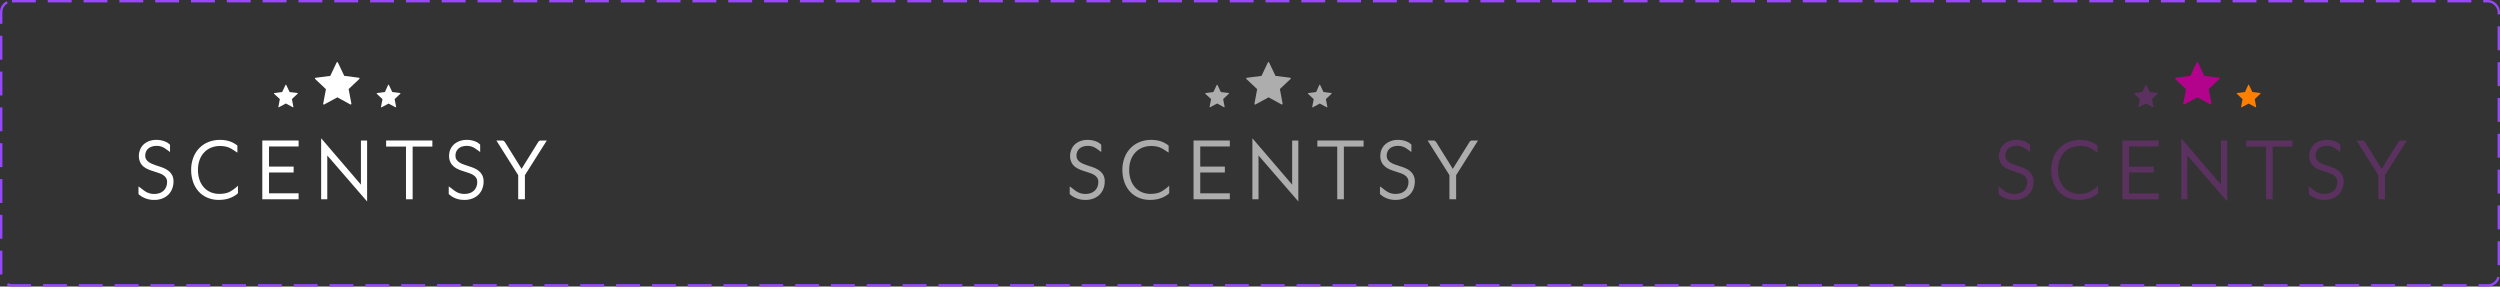 <svg width="1047" height="120" viewBox="0 0 1047 120" fill="none" xmlns="http://www.w3.org/2000/svg">
<rect x="0" y="0" width="1047" height="120" fill="#333333" stroke="none"/>
<rect x="0.5" y="0.5" width="1046" height="119" rx="4.5" stroke="#9747FF" stroke-dasharray="10 5"/>
<path d="M135.351 43.461C135.335 43.571 135.382 43.681 135.469 43.751C135.563 43.814 135.696 43.814 135.79 43.751L141.281 40.77L146.733 43.751C146.78 43.759 146.827 43.759 146.874 43.751C146.936 43.751 146.999 43.735 147.046 43.696C147.14 43.633 147.188 43.516 147.164 43.406L146.011 37.295L150.49 33.06C150.576 32.981 150.608 32.856 150.568 32.746C150.529 32.636 150.435 32.566 150.325 32.55L144.168 31.765L141.508 26.173C141.461 26.071 141.359 26 141.242 26C141.124 26 141.022 26.063 140.975 26.173L138.316 31.789L132.15 32.573C132.041 32.589 131.947 32.66 131.907 32.769C131.868 32.879 131.899 33.005 131.986 33.083L136.504 37.343L135.351 43.461Z" fill="white"/>
<path d="M117.199 41.492L116.588 44.755C116.572 44.818 116.595 44.88 116.65 44.912C116.697 44.943 116.768 44.943 116.815 44.912L119.725 43.343L122.635 44.912C122.635 44.912 122.69 44.912 122.714 44.912C122.745 44.912 122.777 44.912 122.808 44.912C122.855 44.873 122.879 44.818 122.871 44.755L122.251 41.492L124.675 39.217C124.722 39.178 124.738 39.115 124.722 39.052C124.698 38.997 124.651 38.95 124.589 38.942L121.286 38.55L119.866 35.554C119.827 35.475 119.733 35.444 119.655 35.483C119.623 35.499 119.6 35.522 119.584 35.554L118.164 38.55L114.878 38.974C114.815 38.982 114.768 39.021 114.744 39.084C114.713 39.139 114.713 39.193 114.744 39.248L117.199 41.492Z" fill="white"/>
<path d="M165.659 44.92C165.659 44.92 165.714 44.92 165.737 44.92C165.769 44.92 165.8 44.92 165.831 44.92C165.878 44.88 165.902 44.825 165.894 44.763L165.274 41.5L167.69 39.225C167.73 39.178 167.73 39.107 167.69 39.06C167.675 39.005 167.62 38.958 167.565 38.95L164.27 38.527L162.851 35.53C162.811 35.452 162.717 35.42 162.639 35.46C162.607 35.475 162.584 35.499 162.568 35.53L161.188 38.55L157.893 38.974C157.838 38.982 157.783 39.029 157.768 39.084C157.728 39.131 157.728 39.201 157.768 39.248L160.184 41.523L159.564 44.786C159.548 44.873 159.603 44.951 159.689 44.975C159.729 44.975 159.768 44.975 159.799 44.951L162.709 43.382L165.659 44.92Z" fill="white"/>
<path d="M70.59 71.566C69.978 71.079 69.295 70.68 68.574 70.381C67.852 70.083 67.107 69.809 66.362 69.597C65.617 69.385 64.903 69.072 64.197 68.828C63.577 68.609 62.981 68.326 62.432 67.965C61.961 67.659 61.553 67.26 61.247 66.789C60.941 66.279 60.8 65.698 60.824 65.11C60.824 64.569 60.918 64.036 61.13 63.541C61.326 63.071 61.624 62.647 62.001 62.294C62.432 61.902 62.934 61.596 63.491 61.416C64.15 61.18 64.856 61.071 65.554 61.086C66.221 61.071 66.895 61.165 67.531 61.369C68.009 61.541 68.464 61.753 68.895 62.012C69.343 62.279 70.323 63.008 70.331 63.016L71.209 63.675V60.812L71.115 60.514L70.927 60.349C70.362 59.839 69.703 59.447 68.982 59.196C67.868 58.772 66.683 58.56 65.491 58.576C64.416 58.56 63.358 58.741 62.353 59.125C61.491 59.455 60.706 59.949 60.039 60.584C59.435 61.188 58.957 61.91 58.643 62.71C58.322 63.51 58.149 64.357 58.157 65.22C58.126 66.177 58.322 67.126 58.722 67.989C59.075 68.711 59.584 69.338 60.204 69.848C60.824 70.326 61.506 70.719 62.236 71.001C62.957 71.299 63.703 71.566 64.448 71.785C65.193 72.005 65.907 72.256 66.605 72.499C67.225 72.711 67.821 72.993 68.378 73.347C68.848 73.652 69.248 74.052 69.554 74.523C69.86 75.056 70.001 75.668 69.978 76.288C69.978 76.955 69.86 77.621 69.617 78.241C69.389 78.829 69.037 79.363 68.589 79.81C68.103 80.265 67.531 80.618 66.911 80.853C66.174 81.12 65.397 81.245 64.612 81.238C64.048 81.238 63.483 81.183 62.926 81.057C62.479 80.947 62.04 80.79 61.616 80.602C61.263 80.438 60.934 80.249 60.62 80.022L60.408 79.865C60.149 79.677 59.867 79.473 59.702 79.332C59.537 79.19 58.871 78.696 58.871 78.696L58 78.061V81.269L58.463 81.692C59.035 82.171 59.671 82.555 60.353 82.846C61.687 83.457 63.138 83.763 64.605 83.724C65.766 83.748 66.911 83.544 67.993 83.128C68.95 82.759 69.821 82.202 70.55 81.489C71.233 80.783 71.766 79.951 72.119 79.033C72.48 78.076 72.668 77.064 72.66 76.045C72.7 75.127 72.511 74.209 72.119 73.378C71.743 72.672 71.225 72.052 70.59 71.566Z" fill="white"/>
<path d="M98.224 78.987C97.957 79.19 97.706 79.355 97.44 79.559L97.094 79.787C96.64 80.1 96.161 80.359 95.651 80.571C95.102 80.783 94.529 80.94 93.949 81.034C93.235 81.151 92.506 81.206 91.784 81.198C90.576 81.206 89.376 80.971 88.262 80.516C87.195 80.069 86.238 79.402 85.454 78.555C84.623 77.645 83.987 76.578 83.587 75.417C83.109 74.045 82.881 72.601 82.905 71.15C82.881 69.723 83.117 68.303 83.595 66.962C84.011 65.793 84.654 64.726 85.501 63.824C86.317 62.961 87.305 62.286 88.403 61.839C89.588 61.361 90.851 61.126 92.129 61.141C92.78 61.133 93.439 61.188 94.082 61.298C94.616 61.392 95.141 61.526 95.651 61.706C96.036 61.847 96.412 62.02 96.765 62.224L97.071 62.412C97.346 62.577 97.644 62.749 97.808 62.867C97.973 62.985 98.593 63.392 98.593 63.392L99.424 63.926V60.984L99.228 60.82C99.063 60.671 98.883 60.537 98.687 60.42L98.491 60.294C97.91 59.918 97.299 59.604 96.655 59.353C95.981 59.094 95.283 58.906 94.569 58.78C93.761 58.639 92.945 58.568 92.121 58.576C90.451 58.561 88.788 58.874 87.235 59.494C85.791 60.075 84.481 60.961 83.407 62.083C82.316 63.228 81.477 64.577 80.928 66.059C80.332 67.683 80.034 69.409 80.049 71.142C80.034 72.892 80.316 74.633 80.897 76.288C81.406 77.755 82.207 79.112 83.25 80.265C84.277 81.371 85.532 82.25 86.929 82.83C88.419 83.442 90.019 83.748 91.635 83.724C92.569 83.732 93.51 83.646 94.428 83.473C95.236 83.316 96.02 83.081 96.781 82.759C97.487 82.461 98.161 82.085 98.789 81.638L99.197 81.355C99.346 81.261 99.471 81.144 99.565 81.002L99.659 80.869V77.771L98.789 78.555L98.224 78.987Z" fill="white"/>
<path d="M109.855 83.458H125.049V80.956H112.664V72.241H122.971V69.77H112.664V61.346H125.049V58.843H109.855V83.458Z" fill="white"/>
<path d="M151.155 77.332L134.494 57.902V83.458H137.067V65.118L153.743 84.376V58.843H151.155V77.332Z" fill="white"/>
<path d="M161.715 61.385H170.03V83.458H172.814V61.385H181.074V58.843H161.715V61.385Z" fill="white"/>
<path d="M226.483 58.843C226.224 58.835 225.973 58.921 225.769 59.078C225.612 59.196 225.479 59.345 225.385 59.517L218.67 70.326C218.584 70.468 218.506 70.601 218.435 70.734C218.364 70.601 218.286 70.468 218.2 70.326L211.454 59.502C211.352 59.337 211.218 59.188 211.062 59.07C210.858 58.913 210.607 58.835 210.356 58.843H207.885L217.023 73.362V83.457H219.831V73.362L229.001 58.843H226.483Z" fill="white"/>
<path d="M200.512 71.566C199.892 71.079 199.217 70.68 198.488 70.381C197.766 70.083 197.021 69.809 196.276 69.597C195.531 69.385 194.817 69.103 194.119 68.86C193.491 68.648 192.903 68.358 192.346 67.997C191.875 67.691 191.475 67.291 191.161 66.82C190.863 66.31 190.722 65.73 190.746 65.142C190.738 64.6 190.84 64.067 191.044 63.573C191.24 63.094 191.538 62.655 191.914 62.294C192.33 61.902 192.824 61.604 193.366 61.416C194.676 60.992 196.087 60.976 197.413 61.369C197.884 61.541 198.339 61.753 198.77 62.012C199.225 62.279 200.198 63.008 200.213 63.016L201.092 63.675V60.529L200.896 60.365C200.339 59.847 199.688 59.455 198.974 59.196C197.86 58.772 196.676 58.56 195.483 58.576C194.409 58.56 193.35 58.741 192.346 59.125C191.475 59.455 190.675 59.949 189.993 60.584C189.373 61.188 188.879 61.91 188.557 62.71C188.228 63.494 188.063 64.341 188.063 65.189C188.032 66.146 188.228 67.095 188.628 67.958C188.989 68.679 189.498 69.307 190.118 69.817C190.73 70.311 191.405 70.711 192.134 71.001C192.856 71.299 193.601 71.566 194.346 71.785C195.091 72.005 195.805 72.256 196.503 72.499C197.123 72.711 197.719 72.993 198.276 73.347C198.747 73.644 199.155 74.052 199.453 74.523C199.758 75.056 199.9 75.668 199.876 76.288C199.876 76.955 199.758 77.621 199.515 78.241C199.288 78.829 198.943 79.371 198.488 79.81C198.009 80.257 197.452 80.602 196.841 80.838C196.103 81.104 195.319 81.23 194.534 81.222C193.97 81.222 193.405 81.167 192.856 81.041C192.401 80.932 191.962 80.775 191.538 80.587C191.193 80.422 190.856 80.226 190.542 80.006L190.33 79.849C190.079 79.669 189.789 79.457 189.624 79.316C189.459 79.175 188.793 78.68 188.793 78.68L187.93 78.061V81.269L188.4 81.653C188.949 82.14 189.577 82.547 190.252 82.846C191.577 83.457 193.028 83.755 194.487 83.724C195.648 83.74 196.801 83.544 197.884 83.128C198.833 82.759 199.704 82.202 200.425 81.489C201.116 80.79 201.649 79.951 201.994 79.033C202.355 78.076 202.543 77.064 202.535 76.045C202.567 75.127 202.371 74.209 201.971 73.378C201.618 72.68 201.116 72.06 200.512 71.566Z" fill="white"/>
<path d="M525.351 43.461C525.335 43.571 525.382 43.681 525.469 43.751C525.563 43.814 525.696 43.814 525.79 43.751L531.281 40.77L536.733 43.751C536.78 43.759 536.827 43.759 536.874 43.751C536.936 43.751 536.999 43.735 537.046 43.696C537.14 43.633 537.188 43.516 537.164 43.406L536.011 37.295L540.49 33.06C540.576 32.981 540.608 32.856 540.568 32.746C540.529 32.636 540.435 32.566 540.325 32.55L534.168 31.765L531.508 26.173C531.461 26.071 531.359 26 531.242 26C531.124 26 531.022 26.063 530.975 26.173L528.316 31.789L522.15 32.573C522.041 32.589 521.947 32.66 521.907 32.769C521.868 32.879 521.899 33.005 521.986 33.083L526.504 37.343L525.351 43.461Z" fill="#ADADAD"/>
<path d="M507.199 41.492L506.588 44.755C506.572 44.818 506.595 44.88 506.65 44.912C506.697 44.943 506.768 44.943 506.815 44.912L509.725 43.343L512.635 44.912C512.635 44.912 512.69 44.912 512.714 44.912C512.745 44.912 512.777 44.912 512.808 44.912C512.855 44.873 512.879 44.818 512.871 44.755L512.251 41.492L514.675 39.217C514.722 39.178 514.738 39.115 514.722 39.052C514.698 38.997 514.651 38.95 514.589 38.942L511.286 38.55L509.866 35.554C509.827 35.475 509.733 35.444 509.655 35.483C509.623 35.499 509.6 35.522 509.584 35.554L508.164 38.55L504.878 38.974C504.815 38.982 504.768 39.021 504.744 39.084C504.713 39.139 504.713 39.193 504.744 39.248L507.199 41.492Z" fill="#ADADAD"/>
<path d="M555.659 44.92C555.659 44.92 555.714 44.92 555.737 44.92C555.769 44.92 555.8 44.92 555.831 44.92C555.878 44.88 555.902 44.825 555.894 44.763L555.274 41.5L557.69 39.225C557.73 39.178 557.73 39.107 557.69 39.06C557.675 39.005 557.62 38.958 557.565 38.95L554.27 38.527L552.851 35.53C552.811 35.452 552.717 35.42 552.639 35.46C552.607 35.475 552.584 35.499 552.568 35.53L551.188 38.55L547.893 38.974C547.838 38.982 547.783 39.029 547.768 39.084C547.728 39.131 547.728 39.201 547.768 39.248L550.184 41.523L549.564 44.786C549.548 44.873 549.603 44.951 549.689 44.975C549.729 44.975 549.768 44.975 549.799 44.951L552.709 43.382L555.659 44.92Z" fill="#ADADAD"/>
<path d="M460.59 71.566C459.978 71.079 459.295 70.68 458.574 70.381C457.852 70.083 457.107 69.809 456.362 69.597C455.617 69.385 454.903 69.072 454.197 68.828C453.577 68.609 452.981 68.326 452.432 67.965C451.961 67.659 451.553 67.26 451.247 66.789C450.942 66.279 450.8 65.698 450.824 65.11C450.824 64.569 450.918 64.036 451.13 63.541C451.326 63.071 451.624 62.647 452 62.294C452.432 61.902 452.934 61.596 453.491 61.416C454.15 61.18 454.856 61.071 455.554 61.086C456.221 61.071 456.895 61.165 457.531 61.369C458.009 61.541 458.464 61.753 458.895 62.012C459.342 62.279 460.323 63.008 460.331 63.016L461.209 63.675V60.812L461.115 60.514L460.927 60.349C460.362 59.839 459.703 59.447 458.982 59.196C457.868 58.772 456.683 58.56 455.491 58.576C454.416 58.56 453.357 58.741 452.353 59.125C451.491 59.455 450.706 59.949 450.039 60.584C449.435 61.188 448.957 61.91 448.643 62.71C448.322 63.51 448.149 64.357 448.157 65.22C448.126 66.177 448.322 67.126 448.722 67.989C449.075 68.711 449.584 69.338 450.204 69.848C450.824 70.326 451.506 70.719 452.236 71.001C452.957 71.299 453.703 71.566 454.448 71.785C455.193 72.005 455.907 72.256 456.605 72.499C457.225 72.711 457.821 72.993 458.378 73.347C458.848 73.652 459.248 74.052 459.554 74.523C459.86 75.056 460.001 75.668 459.978 76.288C459.978 76.955 459.86 77.621 459.617 78.241C459.39 78.829 459.037 79.363 458.589 79.81C458.103 80.265 457.531 80.618 456.911 80.853C456.173 81.12 455.397 81.245 454.613 81.238C454.048 81.238 453.483 81.183 452.926 81.057C452.479 80.947 452.04 80.79 451.616 80.602C451.263 80.438 450.934 80.249 450.62 80.022L450.408 79.865C450.149 79.677 449.867 79.473 449.702 79.332C449.537 79.19 448.871 78.696 448.871 78.696L448 78.061V81.269L448.463 81.692C449.035 82.171 449.671 82.555 450.353 82.846C451.687 83.457 453.138 83.763 454.605 83.724C455.766 83.748 456.911 83.544 457.993 83.128C458.95 82.759 459.821 82.202 460.55 81.489C461.233 80.783 461.766 79.951 462.119 79.033C462.48 78.076 462.668 77.064 462.661 76.045C462.7 75.127 462.511 74.209 462.119 73.378C461.743 72.672 461.225 72.052 460.59 71.566Z" fill="#ADADAD"/>
<path d="M488.224 78.987C487.957 79.19 487.706 79.355 487.44 79.559L487.095 79.787C486.64 80.1 486.161 80.359 485.651 80.571C485.102 80.783 484.53 80.94 483.949 81.034C483.235 81.151 482.506 81.206 481.784 81.198C480.576 81.206 479.376 80.971 478.262 80.516C477.195 80.069 476.238 79.402 475.454 78.555C474.623 77.645 473.987 76.578 473.587 75.417C473.109 74.045 472.881 72.601 472.905 71.15C472.881 69.723 473.116 68.303 473.595 66.962C474.011 65.793 474.654 64.726 475.501 63.824C476.317 62.961 477.305 62.286 478.403 61.839C479.588 61.361 480.851 61.126 482.129 61.141C482.78 61.133 483.439 61.188 484.082 61.298C484.616 61.392 485.141 61.526 485.651 61.706C486.036 61.847 486.412 62.02 486.765 62.224L487.071 62.412C487.346 62.577 487.644 62.749 487.808 62.867C487.973 62.985 488.593 63.392 488.593 63.392L489.424 63.926V60.984L489.228 60.82C489.063 60.671 488.883 60.537 488.687 60.42L488.491 60.294C487.91 59.918 487.298 59.604 486.655 59.353C485.981 59.094 485.283 58.906 484.569 58.78C483.761 58.639 482.945 58.568 482.121 58.576C480.451 58.561 478.788 58.874 477.235 59.494C475.791 60.075 474.481 60.961 473.407 62.083C472.316 63.228 471.477 64.577 470.928 66.059C470.332 67.683 470.034 69.409 470.049 71.142C470.034 72.892 470.316 74.633 470.897 76.288C471.406 77.755 472.207 79.112 473.25 80.265C474.277 81.371 475.532 82.25 476.929 82.83C478.419 83.442 480.019 83.748 481.635 83.724C482.569 83.732 483.51 83.646 484.428 83.473C485.236 83.316 486.02 83.081 486.781 82.759C487.487 82.461 488.161 82.085 488.789 81.638L489.197 81.355C489.346 81.261 489.471 81.144 489.565 81.002L489.66 80.869V77.771L488.789 78.555L488.224 78.987Z" fill="#ADADAD"/>
<path d="M499.855 83.458H515.049V80.956H502.664V72.241H512.971V69.77H502.664V61.346H515.049V58.843H499.855V83.458Z" fill="#ADADAD"/>
<path d="M541.155 77.332L524.494 57.902V83.458H527.067V65.118L543.743 84.376V58.843H541.155V77.332Z" fill="#ADADAD"/>
<path d="M551.715 61.385H560.03V83.458H562.814V61.385H571.074V58.843H551.715V61.385Z" fill="#ADADAD"/>
<path d="M616.483 58.843C616.224 58.835 615.973 58.921 615.769 59.078C615.612 59.196 615.479 59.345 615.385 59.517L608.67 70.326C608.584 70.468 608.506 70.601 608.435 70.734C608.364 70.601 608.286 70.468 608.2 70.326L601.454 59.502C601.352 59.337 601.218 59.188 601.062 59.07C600.858 58.913 600.607 58.835 600.356 58.843H597.885L607.023 73.362V83.457H609.831V73.362L619.001 58.843H616.483Z" fill="#ADADAD"/>
<path d="M590.512 71.566C589.892 71.079 589.217 70.68 588.488 70.381C587.766 70.083 587.021 69.809 586.276 69.597C585.531 69.385 584.817 69.103 584.119 68.86C583.491 68.648 582.903 68.358 582.346 67.997C581.875 67.691 581.475 67.291 581.161 66.82C580.863 66.31 580.722 65.73 580.746 65.142C580.738 64.6 580.84 64.067 581.044 63.573C581.24 63.094 581.538 62.655 581.914 62.294C582.33 61.902 582.824 61.604 583.366 61.416C584.676 60.992 586.087 60.976 587.413 61.369C587.884 61.541 588.339 61.753 588.77 62.012C589.225 62.279 590.198 63.008 590.213 63.016L591.092 63.675V60.529L590.896 60.365C590.339 59.847 589.688 59.455 588.974 59.196C587.86 58.772 586.676 58.56 585.483 58.576C584.409 58.56 583.35 58.741 582.346 59.125C581.475 59.455 580.675 59.949 579.993 60.584C579.373 61.188 578.879 61.91 578.557 62.71C578.228 63.494 578.063 64.341 578.063 65.189C578.032 66.146 578.228 67.095 578.628 67.958C578.989 68.679 579.498 69.307 580.118 69.817C580.73 70.311 581.405 70.711 582.134 71.001C582.856 71.299 583.601 71.566 584.346 71.785C585.091 72.005 585.805 72.256 586.503 72.499C587.123 72.711 587.719 72.993 588.276 73.347C588.747 73.644 589.155 74.052 589.453 74.523C589.758 75.056 589.9 75.668 589.876 76.288C589.876 76.955 589.758 77.621 589.515 78.241C589.288 78.829 588.943 79.371 588.488 79.81C588.009 80.257 587.452 80.602 586.841 80.838C586.103 81.104 585.319 81.23 584.534 81.222C583.97 81.222 583.405 81.167 582.856 81.041C582.401 80.932 581.962 80.775 581.538 80.587C581.193 80.422 580.856 80.226 580.542 80.006L580.33 79.849C580.079 79.669 579.789 79.457 579.624 79.316C579.459 79.175 578.793 78.68 578.793 78.68L577.93 78.061V81.269L578.4 81.653C578.949 82.14 579.577 82.547 580.252 82.846C581.577 83.457 583.028 83.755 584.487 83.724C585.648 83.74 586.801 83.544 587.884 83.128C588.833 82.759 589.704 82.202 590.425 81.489C591.116 80.79 591.649 79.951 591.994 79.033C592.355 78.076 592.543 77.064 592.535 76.045C592.567 75.127 592.371 74.209 591.971 73.378C591.618 72.68 591.116 72.06 590.512 71.566Z" fill="#ADADAD"/>
<path d="M914.351 43.461C914.335 43.571 914.382 43.681 914.469 43.751C914.563 43.814 914.696 43.814 914.79 43.751L920.281 40.77L925.733 43.751C925.78 43.759 925.827 43.759 925.874 43.751C925.936 43.751 925.999 43.735 926.046 43.696C926.14 43.633 926.188 43.516 926.164 43.406L925.011 37.295L929.49 33.06C929.576 32.981 929.608 32.856 929.568 32.746C929.529 32.636 929.435 32.566 929.325 32.55L923.168 31.765L920.508 26.173C920.461 26.071 920.359 26 920.242 26C920.124 26 920.022 26.063 919.975 26.173L917.316 31.789L911.15 32.573C911.041 32.589 910.947 32.66 910.907 32.769C910.868 32.879 910.899 33.005 910.986 33.083L915.504 37.343L914.351 43.461Z" fill="#B3038C"/>
<path d="M896.199 41.492L895.588 44.755C895.572 44.818 895.595 44.88 895.65 44.912C895.697 44.943 895.768 44.943 895.815 44.912L898.725 43.343L901.635 44.912C901.635 44.912 901.69 44.912 901.714 44.912C901.745 44.912 901.777 44.912 901.808 44.912C901.855 44.873 901.879 44.818 901.871 44.755L901.251 41.492L903.675 39.217C903.722 39.178 903.738 39.115 903.722 39.052C903.698 38.997 903.651 38.95 903.589 38.942L900.286 38.55L898.866 35.554C898.827 35.475 898.733 35.444 898.655 35.483C898.623 35.499 898.6 35.522 898.584 35.554L897.164 38.55L893.878 38.974C893.815 38.982 893.768 39.021 893.744 39.084C893.713 39.139 893.713 39.193 893.744 39.248L896.199 41.492Z" fill="#5A315F"/>
<path d="M944.659 44.92C944.659 44.92 944.714 44.92 944.737 44.92C944.769 44.92 944.8 44.92 944.831 44.92C944.878 44.88 944.902 44.825 944.894 44.763L944.274 41.5L946.69 39.225C946.73 39.178 946.73 39.107 946.69 39.06C946.675 39.005 946.62 38.958 946.565 38.95L943.27 38.527L941.851 35.53C941.811 35.452 941.717 35.42 941.639 35.46C941.607 35.475 941.584 35.499 941.568 35.53L940.188 38.55L936.893 38.974C936.838 38.982 936.783 39.029 936.768 39.084C936.728 39.131 936.728 39.201 936.768 39.248L939.184 41.523L938.564 44.786C938.548 44.873 938.603 44.951 938.689 44.975C938.729 44.975 938.768 44.975 938.799 44.951L941.709 43.382L944.659 44.92Z" fill="#FF8001"/>
<path d="M849.59 71.566C848.978 71.079 848.295 70.68 847.574 70.381C846.852 70.083 846.107 69.809 845.362 69.597C844.617 69.385 843.903 69.072 843.197 68.828C842.577 68.609 841.981 68.326 841.432 67.965C840.961 67.659 840.553 67.26 840.247 66.789C839.942 66.279 839.8 65.698 839.824 65.11C839.824 64.569 839.918 64.036 840.13 63.541C840.326 63.071 840.624 62.647 841 62.294C841.432 61.902 841.934 61.596 842.491 61.416C843.15 61.18 843.856 61.071 844.554 61.086C845.221 61.071 845.895 61.165 846.531 61.369C847.009 61.541 847.464 61.753 847.895 62.012C848.342 62.279 849.323 63.008 849.331 63.016L850.209 63.675V60.812L850.115 60.514L849.927 60.349C849.362 59.839 848.703 59.447 847.982 59.196C846.868 58.772 845.683 58.56 844.491 58.576C843.416 58.56 842.357 58.741 841.353 59.125C840.491 59.455 839.706 59.949 839.039 60.584C838.435 61.188 837.957 61.91 837.643 62.71C837.322 63.51 837.149 64.357 837.157 65.22C837.126 66.177 837.322 67.126 837.722 67.989C838.075 68.711 838.584 69.338 839.204 69.848C839.824 70.326 840.506 70.719 841.236 71.001C841.957 71.299 842.703 71.566 843.448 71.785C844.193 72.005 844.907 72.256 845.605 72.499C846.225 72.711 846.821 72.993 847.378 73.347C847.848 73.652 848.248 74.052 848.554 74.523C848.86 75.056 849.001 75.668 848.978 76.288C848.978 76.955 848.86 77.621 848.617 78.241C848.39 78.829 848.037 79.363 847.589 79.81C847.103 80.265 846.531 80.618 845.911 80.853C845.173 81.12 844.397 81.245 843.613 81.238C843.048 81.238 842.483 81.183 841.926 81.057C841.479 80.947 841.04 80.79 840.616 80.602C840.263 80.438 839.934 80.249 839.62 80.022L839.408 79.865C839.149 79.677 838.867 79.473 838.702 79.332C838.537 79.19 837.871 78.696 837.871 78.696L837 78.061V81.269L837.463 81.692C838.035 82.171 838.671 82.555 839.353 82.846C840.687 83.457 842.138 83.763 843.605 83.724C844.766 83.748 845.911 83.544 846.993 83.128C847.95 82.759 848.821 82.202 849.55 81.489C850.233 80.783 850.766 79.951 851.119 79.033C851.48 78.076 851.668 77.064 851.661 76.045C851.7 75.127 851.511 74.209 851.119 73.378C850.743 72.672 850.225 72.052 849.59 71.566Z" fill="#5A315F"/>
<path d="M877.224 78.987C876.957 79.19 876.706 79.355 876.44 79.559L876.095 79.787C875.64 80.1 875.161 80.359 874.651 80.571C874.102 80.783 873.53 80.94 872.949 81.034C872.235 81.151 871.506 81.206 870.784 81.198C869.576 81.206 868.376 80.971 867.262 80.516C866.195 80.069 865.238 79.402 864.454 78.555C863.623 77.645 862.987 76.578 862.587 75.417C862.109 74.045 861.881 72.601 861.905 71.15C861.881 69.723 862.116 68.303 862.595 66.962C863.011 65.793 863.654 64.726 864.501 63.824C865.317 62.961 866.305 62.286 867.403 61.839C868.588 61.361 869.851 61.126 871.129 61.141C871.78 61.133 872.439 61.188 873.082 61.298C873.616 61.392 874.141 61.526 874.651 61.706C875.036 61.847 875.412 62.02 875.765 62.224L876.071 62.412C876.346 62.577 876.644 62.749 876.808 62.867C876.973 62.985 877.593 63.392 877.593 63.392L878.424 63.926V60.984L878.228 60.82C878.063 60.671 877.883 60.537 877.687 60.42L877.491 60.294C876.91 59.918 876.298 59.604 875.655 59.353C874.981 59.094 874.283 58.906 873.569 58.78C872.761 58.639 871.945 58.568 871.121 58.576C869.451 58.561 867.788 58.874 866.235 59.494C864.791 60.075 863.481 60.961 862.407 62.083C861.316 63.228 860.477 64.577 859.928 66.059C859.332 67.683 859.034 69.409 859.049 71.142C859.034 72.892 859.316 74.633 859.897 76.288C860.406 77.755 861.207 79.112 862.25 80.265C863.277 81.371 864.532 82.25 865.929 82.83C867.419 83.442 869.019 83.748 870.635 83.724C871.569 83.732 872.51 83.646 873.428 83.473C874.236 83.316 875.02 83.081 875.781 82.759C876.487 82.461 877.161 82.085 877.789 81.638L878.197 81.355C878.346 81.261 878.471 81.144 878.565 81.002L878.66 80.869V77.771L877.789 78.555L877.224 78.987Z" fill="#5A315F"/>
<path d="M888.855 83.458H904.049V80.956H891.664V72.241H901.971V69.77H891.664V61.346H904.049V58.843H888.855V83.458Z" fill="#5A315F"/>
<path d="M930.155 77.332L913.494 57.902V83.458H916.067V65.118L932.743 84.376V58.843H930.155V77.332Z" fill="#5A315F"/>
<path d="M940.715 61.385H949.03V83.458H951.814V61.385H960.074V58.843H940.715V61.385Z" fill="#5A315F"/>
<path d="M1005.48 58.843C1005.22 58.835 1004.97 58.921 1004.77 59.078C1004.61 59.196 1004.48 59.345 1004.38 59.517L997.67 70.326C997.584 70.468 997.506 70.601 997.435 70.734C997.364 70.601 997.286 70.468 997.2 70.326L990.454 59.502C990.352 59.337 990.218 59.188 990.062 59.07C989.858 58.913 989.607 58.835 989.356 58.843H986.885L996.023 73.362V83.457H998.831V73.362L1008 58.843H1005.48Z" fill="#5A315F"/>
<path d="M979.512 71.566C978.892 71.079 978.217 70.68 977.488 70.381C976.766 70.083 976.021 69.809 975.276 69.597C974.531 69.385 973.817 69.103 973.119 68.86C972.491 68.648 971.903 68.358 971.346 67.997C970.875 67.691 970.475 67.291 970.161 66.82C969.863 66.31 969.722 65.73 969.746 65.142C969.738 64.6 969.84 64.067 970.044 63.573C970.24 63.094 970.538 62.655 970.914 62.294C971.33 61.902 971.824 61.604 972.366 61.416C973.676 60.992 975.087 60.976 976.413 61.369C976.884 61.541 977.339 61.753 977.77 62.012C978.225 62.279 979.198 63.008 979.213 63.016L980.092 63.675V60.529L979.896 60.365C979.339 59.847 978.688 59.455 977.974 59.196C976.86 58.772 975.676 58.56 974.483 58.576C973.409 58.56 972.35 58.741 971.346 59.125C970.475 59.455 969.675 59.949 968.993 60.584C968.373 61.188 967.879 61.91 967.557 62.71C967.228 63.494 967.063 64.341 967.063 65.189C967.032 66.146 967.228 67.095 967.628 67.958C967.989 68.679 968.498 69.307 969.118 69.817C969.73 70.311 970.405 70.711 971.134 71.001C971.856 71.299 972.601 71.566 973.346 71.785C974.091 72.005 974.805 72.256 975.503 72.499C976.123 72.711 976.719 72.993 977.276 73.347C977.747 73.644 978.155 74.052 978.453 74.523C978.758 75.056 978.9 75.668 978.876 76.288C978.876 76.955 978.758 77.621 978.515 78.241C978.288 78.829 977.943 79.371 977.488 79.81C977.009 80.257 976.452 80.602 975.841 80.838C975.103 81.104 974.319 81.23 973.534 81.222C972.97 81.222 972.405 81.167 971.856 81.041C971.401 80.932 970.962 80.775 970.538 80.587C970.193 80.422 969.856 80.226 969.542 80.006L969.33 79.849C969.079 79.669 968.789 79.457 968.624 79.316C968.459 79.175 967.793 78.68 967.793 78.68L966.93 78.061V81.269L967.4 81.653C967.949 82.14 968.577 82.547 969.252 82.846C970.577 83.457 972.028 83.755 973.487 83.724C974.648 83.74 975.801 83.544 976.884 83.128C977.833 82.759 978.704 82.202 979.425 81.489C980.116 80.79 980.649 79.951 980.994 79.033C981.355 78.076 981.543 77.064 981.535 76.045C981.567 75.127 981.371 74.209 980.971 73.378C980.618 72.68 980.116 72.06 979.512 71.566Z" fill="#5A315F"/>
</svg>

